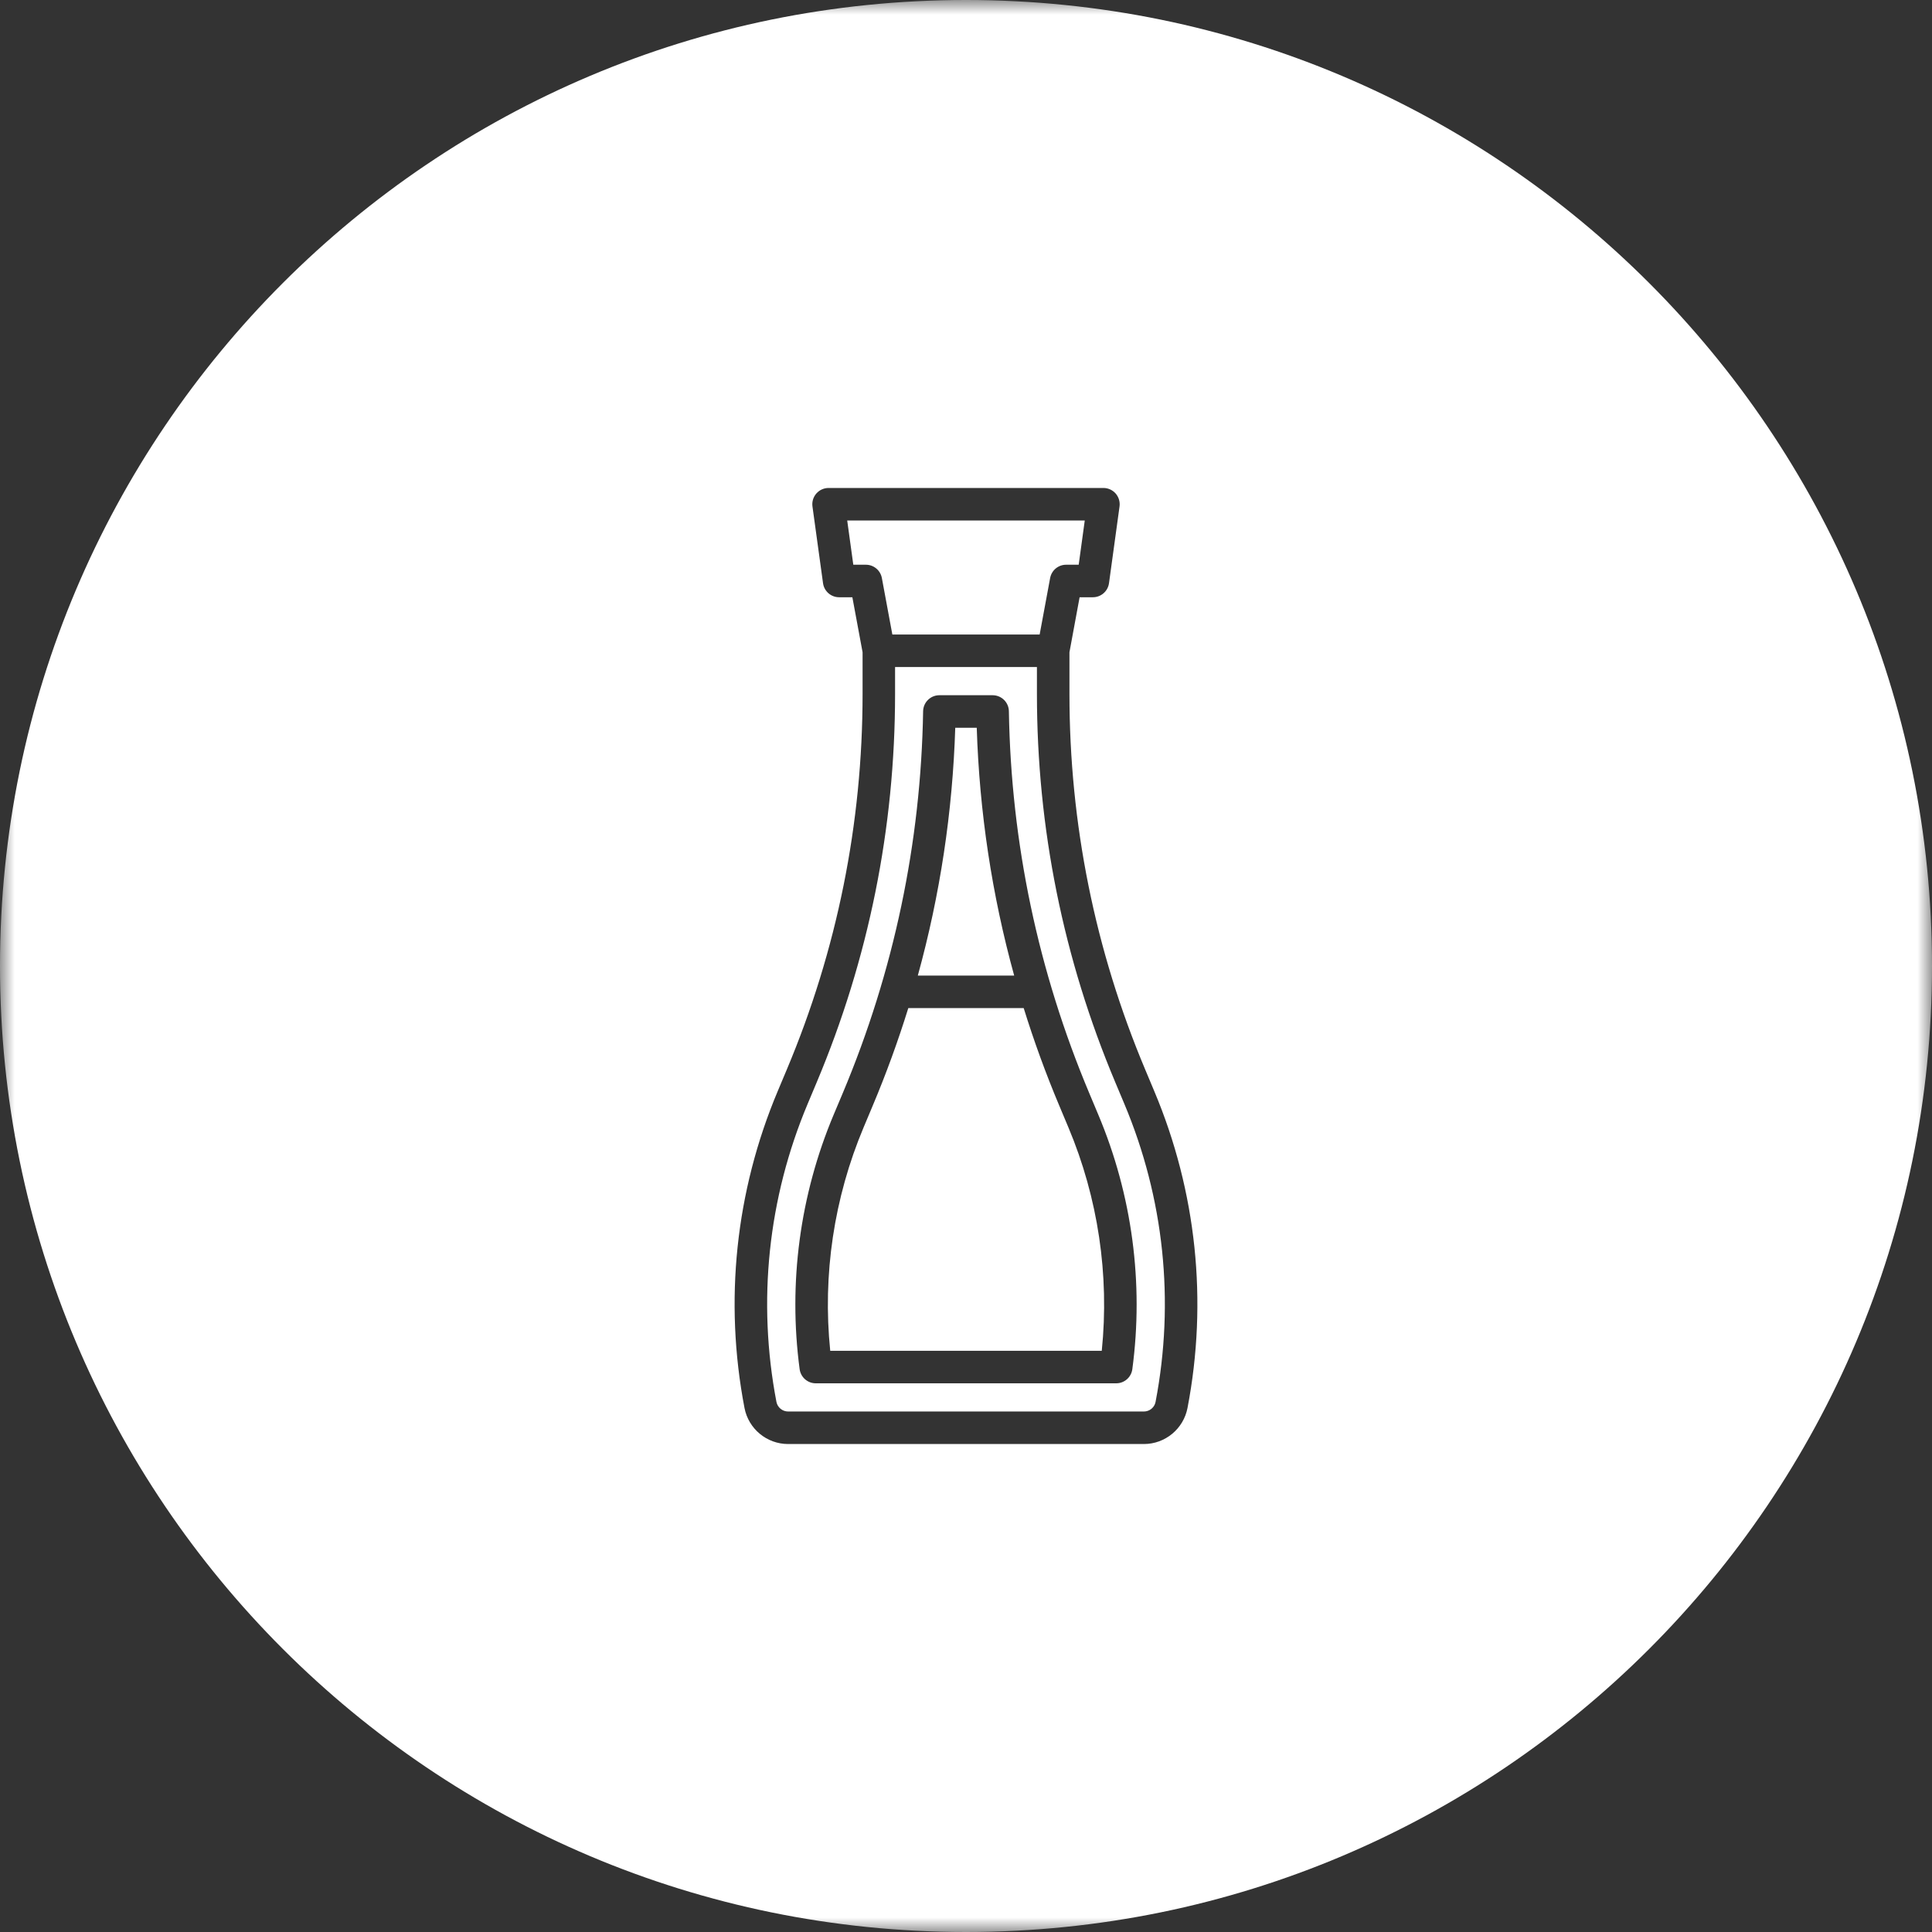 <?xml version="1.0" encoding="UTF-8"?>
<svg width="66px" height="66px" viewBox="0 0 66 66" version="1.1" xmlns="http://www.w3.org/2000/svg" xmlns:xlink="http://www.w3.org/1999/xlink">
    <rect x="0" y="0" width="66" height="66" fill="#333333" stroke="none"/>
    <!-- Generator: sketchtool 59 (101010) - https://sketch.com -->
    <title>C1BF0455-9CE0-49A9-8107-3535FDA02165</title>
    <desc>Created with sketchtool.</desc>
    <defs>
        <polygon id="path-1" points="0 0 66 0 66 66 0 66"></polygon>
    </defs>
    <g id="UFO" stroke="none" stroke-width="1" fill="none" fill-rule="evenodd">
        <g id="producto-ufo-resteriyaki" transform="translate(-1013, -359)">
            <g id="txt-producto" transform="translate(869, 193)">
                <g id="i-salsa" transform="translate(144, 166)">
                    <g>
                        <path d="M33.367,24.861 L32.633,24.861 C32.542,27.739 32.114,30.572 31.354,33.327 L34.646,33.327 C33.886,30.572 33.458,27.739 33.367,24.861" id="Fill-1" fill="#FFFFFF"></path>
                        <path d="M30.126,19.747 L30.484,21.676 L35.516,21.676 L35.874,19.747 C35.923,19.483 36.152,19.292 36.42,19.292 L36.85,19.292 L37.057,17.781 L28.942,17.781 L29.15,19.292 L29.58,19.292 C29.848,19.292 30.077,19.483 30.126,19.747" id="Fill-3" fill="#FFFFFF"></path>
                        <g id="Group-7">
                            <mask id="mask-2" fill="white">
                                <use xlink:href="#path-1"></use>
                            </mask>
                            <g id="Clip-6"></g>
                            <path d="M40.567,48.098 L40.567,48.098 C40.43,48.812 39.804,49.33 39.077,49.33 L26.923,49.33 C26.196,49.33 25.57,48.812 25.433,48.098 C24.733,44.446 25.126,40.704 26.568,37.276 L26.876,36.543 C28.595,32.457 29.467,28.137 29.467,23.703 L29.467,22.283 L29.118,20.403 L28.665,20.403 C28.389,20.403 28.153,20.198 28.116,19.923 L27.755,17.301 C27.733,17.142 27.781,16.981 27.887,16.86 C27.993,16.739 28.145,16.67 28.305,16.67 L37.695,16.67 C37.855,16.67 38.007,16.739 38.113,16.86 C38.218,16.982 38.267,17.142 38.245,17.301 L37.885,19.923 C37.847,20.198 37.612,20.403 37.335,20.403 L36.881,20.403 L36.534,22.282 L36.534,23.704 C36.534,28.137 37.405,32.457 39.124,36.543 L39.432,37.277 C40.874,40.704 41.267,44.446 40.567,48.098 M33,0 C14.775,0 -0,14.774 -0,33 C-0,51.225 14.775,66 33,66 C51.226,66 66,51.225 66,33 C66,14.774 51.226,0 33,0" id="Fill-5" fill="#FFFFFF" mask="url(#mask-2)"></path>
                        </g>
                        <path d="M36.189,37.778 C35.727,36.68 35.321,35.566 34.971,34.438 L31.029,34.438 C30.679,35.566 30.273,36.68 29.811,37.778 L29.503,38.511 C28.488,40.923 28.097,43.552 28.362,46.146 L37.638,46.146 C37.903,43.552 37.511,40.923 36.497,38.511 L36.189,37.778 Z" id="Fill-8" fill="#FFFFFF"></path>
                        <path d="M38.682,46.774 C38.645,47.05 38.41,47.256 38.131,47.256 L27.868,47.256 C27.59,47.256 27.355,47.051 27.317,46.774 C26.924,43.831 27.325,40.824 28.479,38.08 L28.788,37.347 C30.536,33.19 31.46,28.799 31.535,24.297 C31.54,23.993 31.787,23.75 32.091,23.75 L33.909,23.75 C34.213,23.75 34.46,23.993 34.465,24.297 C34.539,28.799 35.464,33.19 37.212,37.347 L37.52,38.081 C38.675,40.824 39.076,43.831 38.682,46.774 L38.682,46.774 Z M38.1,36.974 C36.323,32.75 35.423,28.285 35.423,23.704 L35.423,22.787 L30.577,22.787 L30.577,23.704 C30.577,28.285 29.676,32.75 27.9,36.974 L27.592,37.707 C26.236,40.932 25.866,44.453 26.524,47.89 C26.561,48.08 26.728,48.219 26.923,48.219 L39.077,48.219 C39.272,48.219 39.44,48.081 39.476,47.89 C40.134,44.453 39.765,40.932 38.408,37.707 L38.1,36.974 Z" id="Fill-10" fill="#FFFFFF"></path>
                    </g>
                </g>
            </g>
        </g>
    </g>
</svg>
